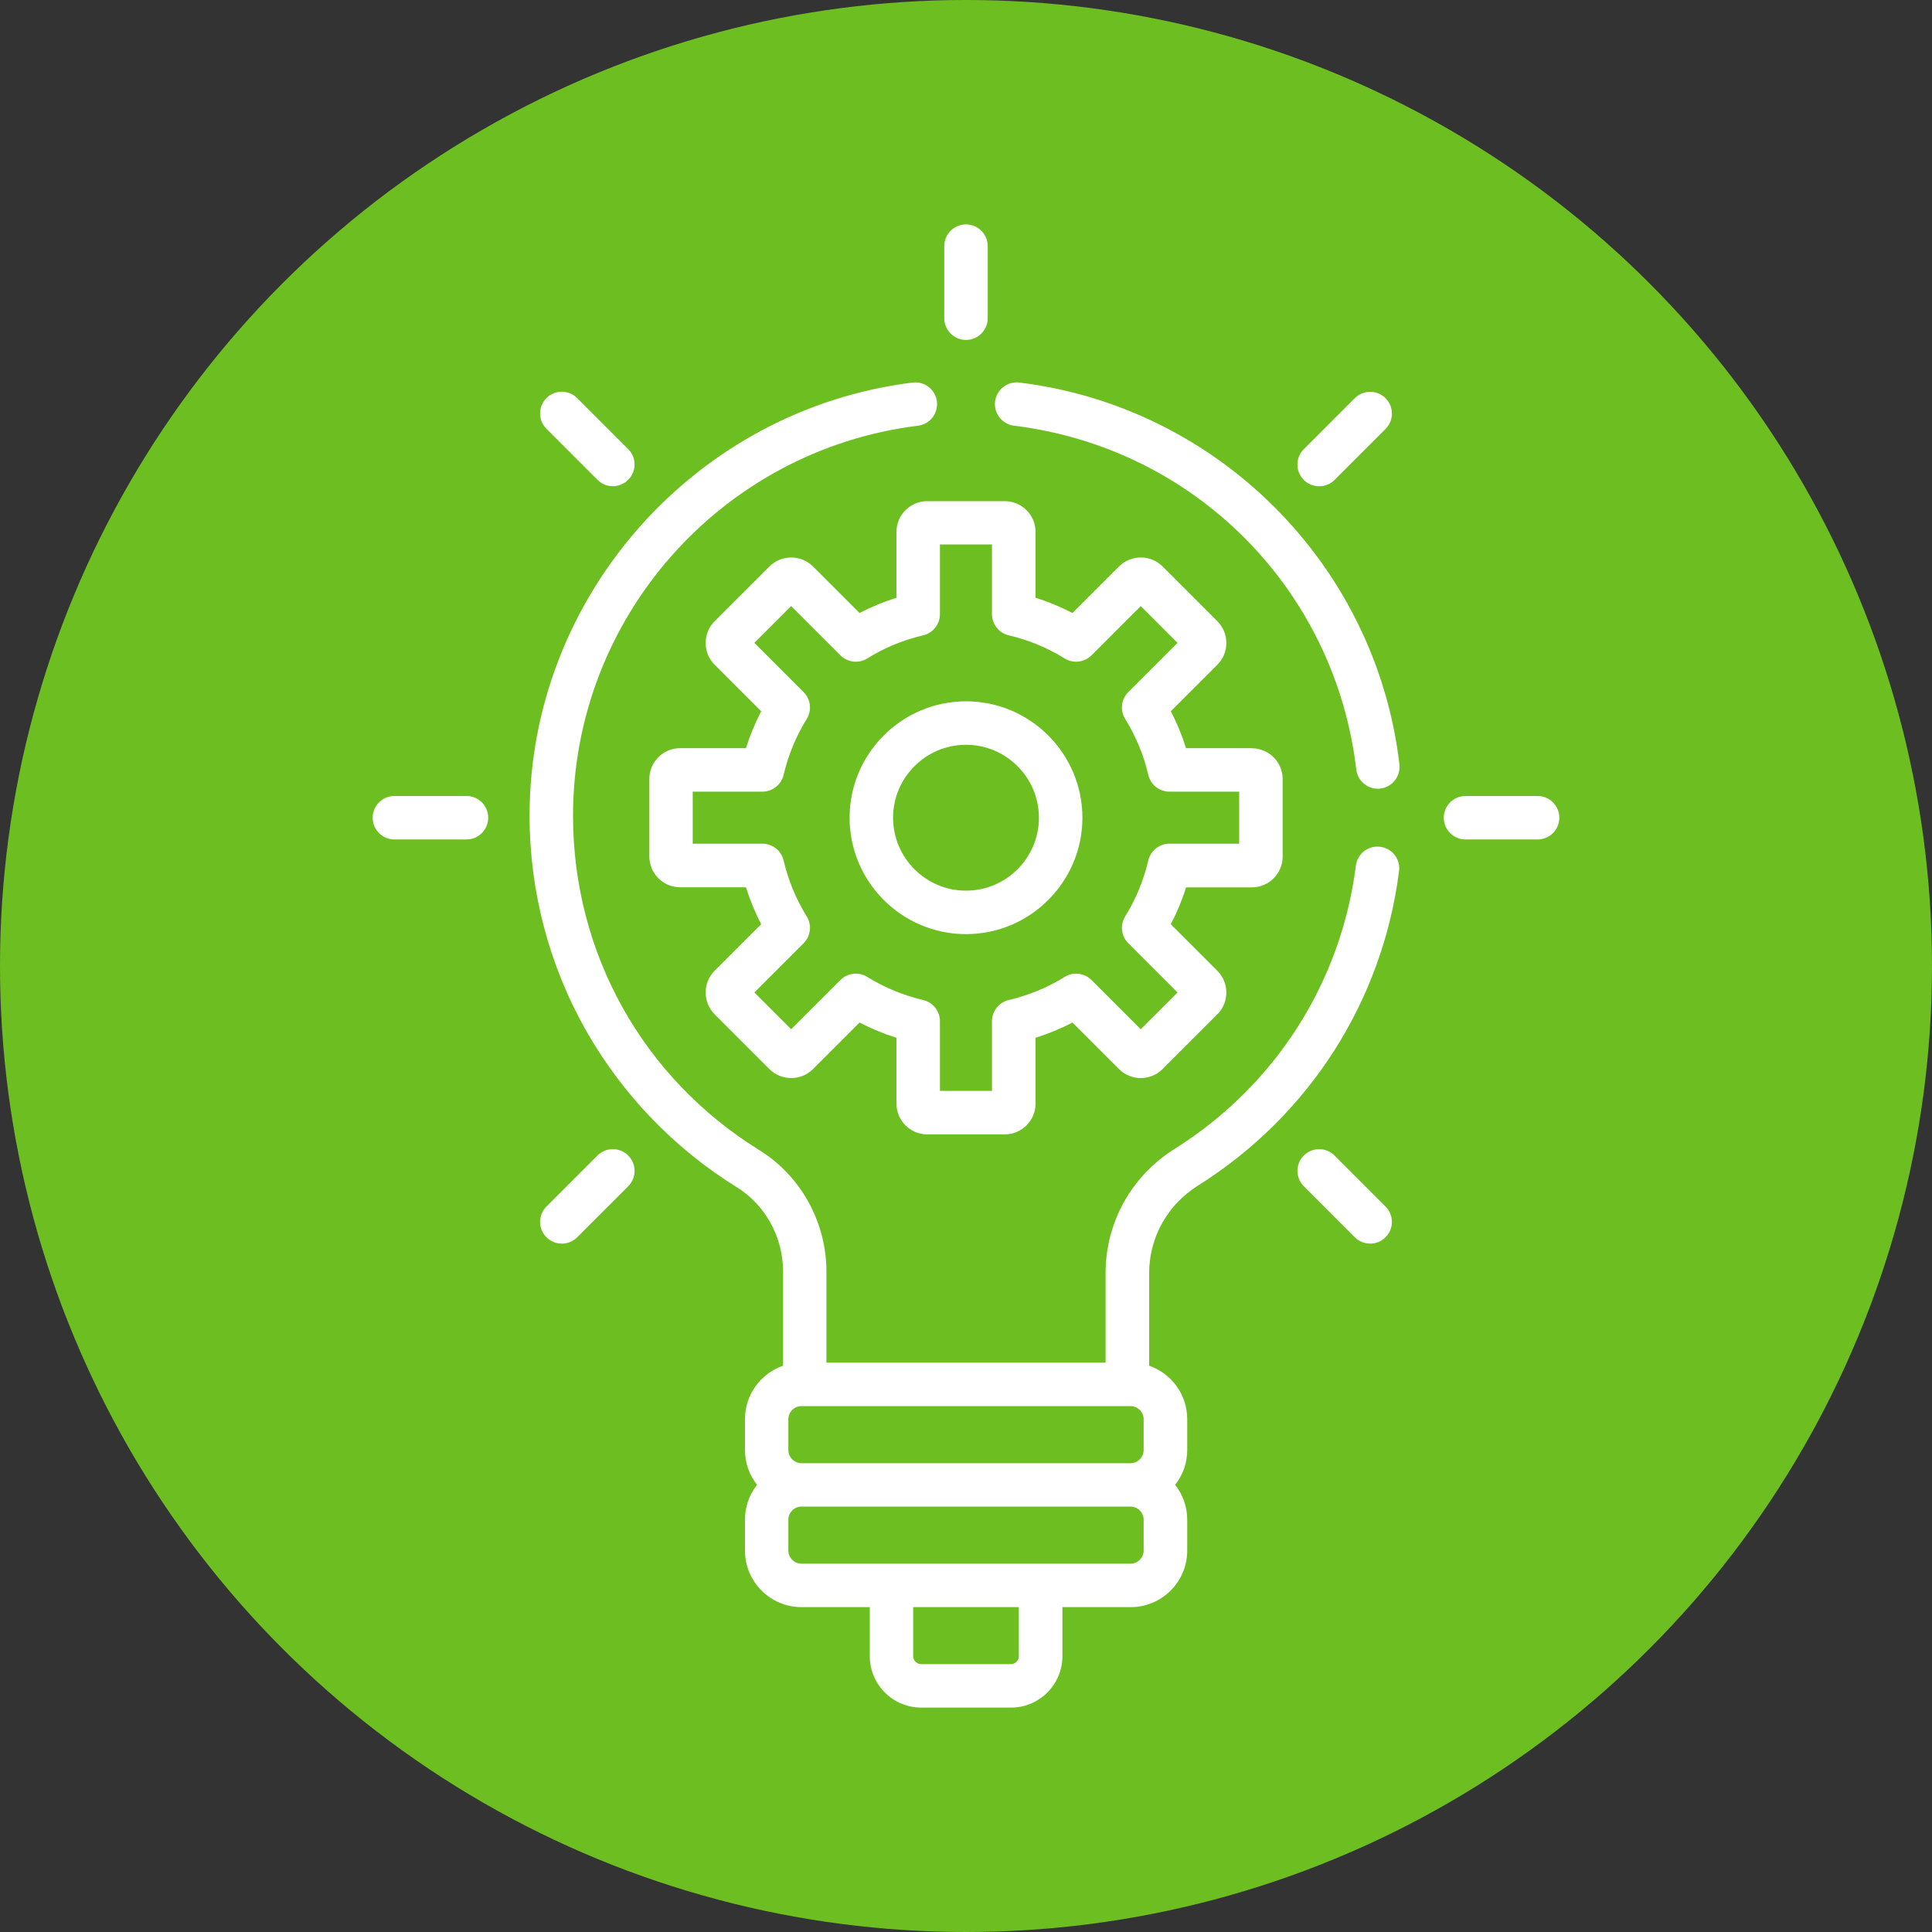 <?xml version="1.0" encoding="UTF-8"?>
<svg id="Layer_1" data-name="Layer 1" xmlns="http://www.w3.org/2000/svg" viewBox="0 0 200 200">
  <rect x="0" y="0" width="200" height="200" fill="#333333" stroke="none"/>
  <defs>
    <style>
      .cls-1 {
        fill: #6dbf21;
      }

      .cls-1, .cls-2 {
        stroke-width: 0px;
      }

      .cls-2 {
        fill: #fff;
      }
    </style>
  </defs>
  <circle class="cls-1" cx="100" cy="100" r="100"/>
  <g>
    <path class="cls-2" d="M129.59,77.45h-6.81c-.42-1.32-.94-2.6-1.58-3.82l4.82-4.82c.6-.6.93-1.4.93-2.25s-.33-1.65-.93-2.25l-5.67-5.67c-1.24-1.24-3.26-1.24-4.51,0l-4.82,4.82c-1.23-.64-2.5-1.17-3.82-1.58v-6.81c0-1.76-1.43-3.19-3.19-3.19h-8.02c-1.76,0-3.19,1.43-3.19,3.19v6.81c-1.32.42-2.6.94-3.82,1.58l-4.82-4.82c-1.24-1.24-3.26-1.24-4.51,0l-5.67,5.67c-.6.6-.93,1.4-.93,2.25s.33,1.65.93,2.25l4.82,4.82c-.64,1.23-1.17,2.5-1.58,3.82h-6.81c-1.76,0-3.19,1.43-3.19,3.19v8.02c0,1.76,1.43,3.19,3.19,3.19h6.81c.42,1.32.94,2.6,1.58,3.82l-4.82,4.82c-1.24,1.24-1.24,3.26,0,4.51l5.67,5.67c1.24,1.24,3.27,1.24,4.51,0l4.82-4.82c1.23.64,2.51,1.17,3.82,1.58v6.81c0,1.76,1.43,3.19,3.19,3.19h8.02c1.76,0,3.19-1.43,3.19-3.19v-6.81c1.32-.42,2.6-.94,3.82-1.58l4.82,4.82c1.24,1.24,3.27,1.24,4.51,0l5.67-5.67c.6-.6.93-1.4.93-2.25s-.33-1.65-.93-2.25l-4.82-4.82c.64-1.23,1.17-2.5,1.58-3.82h6.81c1.76,0,3.19-1.43,3.19-3.19v-8.02c0-1.76-1.43-3.19-3.19-3.19ZM128.28,87.34h-7.22c-1.04,0-1.95.72-2.19,1.74-.48,2.05-1.28,3.99-2.39,5.78-.55.89-.42,2.04.32,2.78l5.1,5.1-3.81,3.81-5.1-5.1c-.74-.74-1.89-.87-2.78-.32-1.78,1.11-3.73,1.91-5.78,2.39-1.02.24-1.74,1.14-1.74,2.19v7.22h-5.39v-7.22c0-1.04-.72-1.95-1.74-2.19-2.05-.48-3.99-1.28-5.78-2.39-.89-.55-2.04-.42-2.78.32l-5.1,5.1-3.81-3.81,5.1-5.1c.74-.74.87-1.89.32-2.78-1.11-1.78-1.91-3.73-2.39-5.78-.24-1.02-1.15-1.74-2.19-1.74h-7.22v-5.39h7.22c1.04,0,1.95-.72,2.19-1.74.48-2.05,1.28-3.99,2.39-5.78.55-.89.42-2.04-.32-2.78l-5.1-5.1,3.81-3.81,5.1,5.1c.74.74,1.89.87,2.78.32,1.78-1.11,3.73-1.91,5.78-2.39,1.02-.24,1.74-1.14,1.74-2.19v-7.22h5.39v7.22c0,1.04.72,1.95,1.74,2.19,2.05.48,3.99,1.28,5.78,2.39.89.55,2.04.42,2.78-.32l5.1-5.1,3.81,3.81-5.1,5.1c-.74.74-.87,1.89-.32,2.78,1.11,1.78,1.91,3.73,2.39,5.78.24,1.02,1.14,1.74,2.19,1.74h7.22v5.39Z"/>
    <path class="cls-2" d="M100,72.6c-6.64,0-12.05,5.41-12.05,12.05s5.41,12.05,12.05,12.05,12.05-5.41,12.05-12.05-5.41-12.05-12.05-12.05ZM100,92.2c-4.16,0-7.55-3.39-7.55-7.55s3.39-7.55,7.55-7.55,7.55,3.39,7.55,7.55-3.39,7.55-7.55,7.55Z"/>
    <path class="cls-2" d="M48.29,82.4h-7.46c-1.24,0-2.25,1.01-2.25,2.25s1.01,2.25,2.25,2.25h7.46c1.24,0,2.25-1.01,2.25-2.25s-1.01-2.25-2.25-2.25Z"/>
    <path class="cls-2" d="M159.17,82.4h-7.46c-1.24,0-2.25,1.01-2.25,2.25s1.01,2.25,2.25,2.25h7.46c1.24,0,2.25-1.01,2.25-2.25s-1.01-2.25-2.25-2.25Z"/>
    <path class="cls-2" d="M65.03,119.62c-.88-.88-2.3-.88-3.18,0l-5.28,5.28c-.88.88-.88,2.3,0,3.18s2.3.88,3.18,0l5.28-5.28c.88-.88.88-2.3,0-3.18Z"/>
    <path class="cls-2" d="M143.43,41.22c-.88-.88-2.3-.88-3.18,0l-5.28,5.28c-.88.88-.88,2.3,0,3.18.88.88,2.3.88,3.18,0l5.28-5.28c.88-.88.88-2.3,0-3.18Z"/>
    <path class="cls-2" d="M100,23.23c-1.24,0-2.25,1.01-2.25,2.25v7.46c0,1.24,1.01,2.25,2.25,2.25s2.25-1.01,2.25-2.25v-7.46c0-1.24-1.01-2.25-2.25-2.25Z"/>
    <path class="cls-2" d="M143.43,124.9l-5.28-5.28c-.88-.88-2.3-.88-3.18,0-.88.88-.88,2.3,0,3.18l5.28,5.28c.88.88,2.3.88,3.18,0,.88-.88.88-2.3,0-3.18Z"/>
    <path class="cls-2" d="M65.03,46.49l-5.28-5.28c-.88-.88-2.3-.88-3.18,0s-.88,2.3,0,3.18l5.28,5.28c.88.88,2.3.88,3.18,0,.88-.88.88-2.3,0-3.18Z"/>
    <path class="cls-2" d="M144.87,79.14c-2.42-20.66-18.79-37.03-39.35-39.54-1.23-.15-2.35.73-2.51,1.96-.15,1.23.73,2.35,1.96,2.51,18.67,2.28,33.24,16.91,35.43,35.59.13,1.14,1.11,1.99,2.23,1.99.09,0,.18,0,.26-.02,1.23-.14,2.12-1.26,1.97-2.5Z"/>
    <path class="cls-2" d="M142.87,87.66c-1.23-.16-2.36.72-2.51,1.95-1.53,12.11-8.37,22.8-18.76,29.32-4.48,2.81-7.15,7.62-7.15,12.87v9.26h-28.9v-9.46c0-5.08-2.66-9.88-6.93-12.53-12.09-7.48-19.3-20.42-19.3-34.62,0-20.5,15.35-37.86,35.71-40.38,1.23-.15,2.11-1.28,1.96-2.51-.15-1.23-1.28-2.11-2.51-1.96-22.5,2.79-39.66,22.13-39.66,44.84,0,7.84,2.04,15.56,5.9,22.33,3.74,6.56,9.11,12.14,15.54,16.12,2.96,1.83,4.8,5.17,4.8,8.7v9.79c-2.29.79-3.94,2.97-3.94,5.52v3.21c0,1.36.47,2.61,1.25,3.6-.78.99-1.25,2.24-1.25,3.6v3.21c0,3.22,2.62,5.85,5.85,5.85h7.07v5.08c0,2.93,2.39,5.32,5.32,5.32h9.3c2.93,0,5.32-2.39,5.32-5.32v-5.08h7.07c3.22,0,5.85-2.62,5.85-5.85v-3.21c0-1.36-.47-2.61-1.25-3.6.78-.99,1.25-2.24,1.25-3.6v-3.21c0-2.55-1.65-4.73-3.94-5.52v-9.58c0-3.69,1.89-7.08,5.04-9.06,11.53-7.24,19.12-19.11,20.83-32.57.16-1.23-.71-2.36-1.95-2.51ZM105.47,171.45c0,.44-.38.82-.82.82h-9.3c-.44,0-.82-.38-.82-.82v-5.08h10.94v5.08ZM118.39,160.52c0,.73-.62,1.35-1.35,1.35h-34.08c-.73,0-1.35-.62-1.35-1.35v-3.21c0-.73.62-1.35,1.35-1.35h34.08c.73,0,1.35.62,1.35,1.35v3.21ZM118.39,150.12c0,.73-.62,1.35-1.35,1.35h-34.08c-.73,0-1.35-.62-1.35-1.35v-3.21c0-.73.62-1.35,1.35-1.35h34.08c.73,0,1.35.62,1.35,1.35v3.21h0Z"/>
  </g>
</svg>